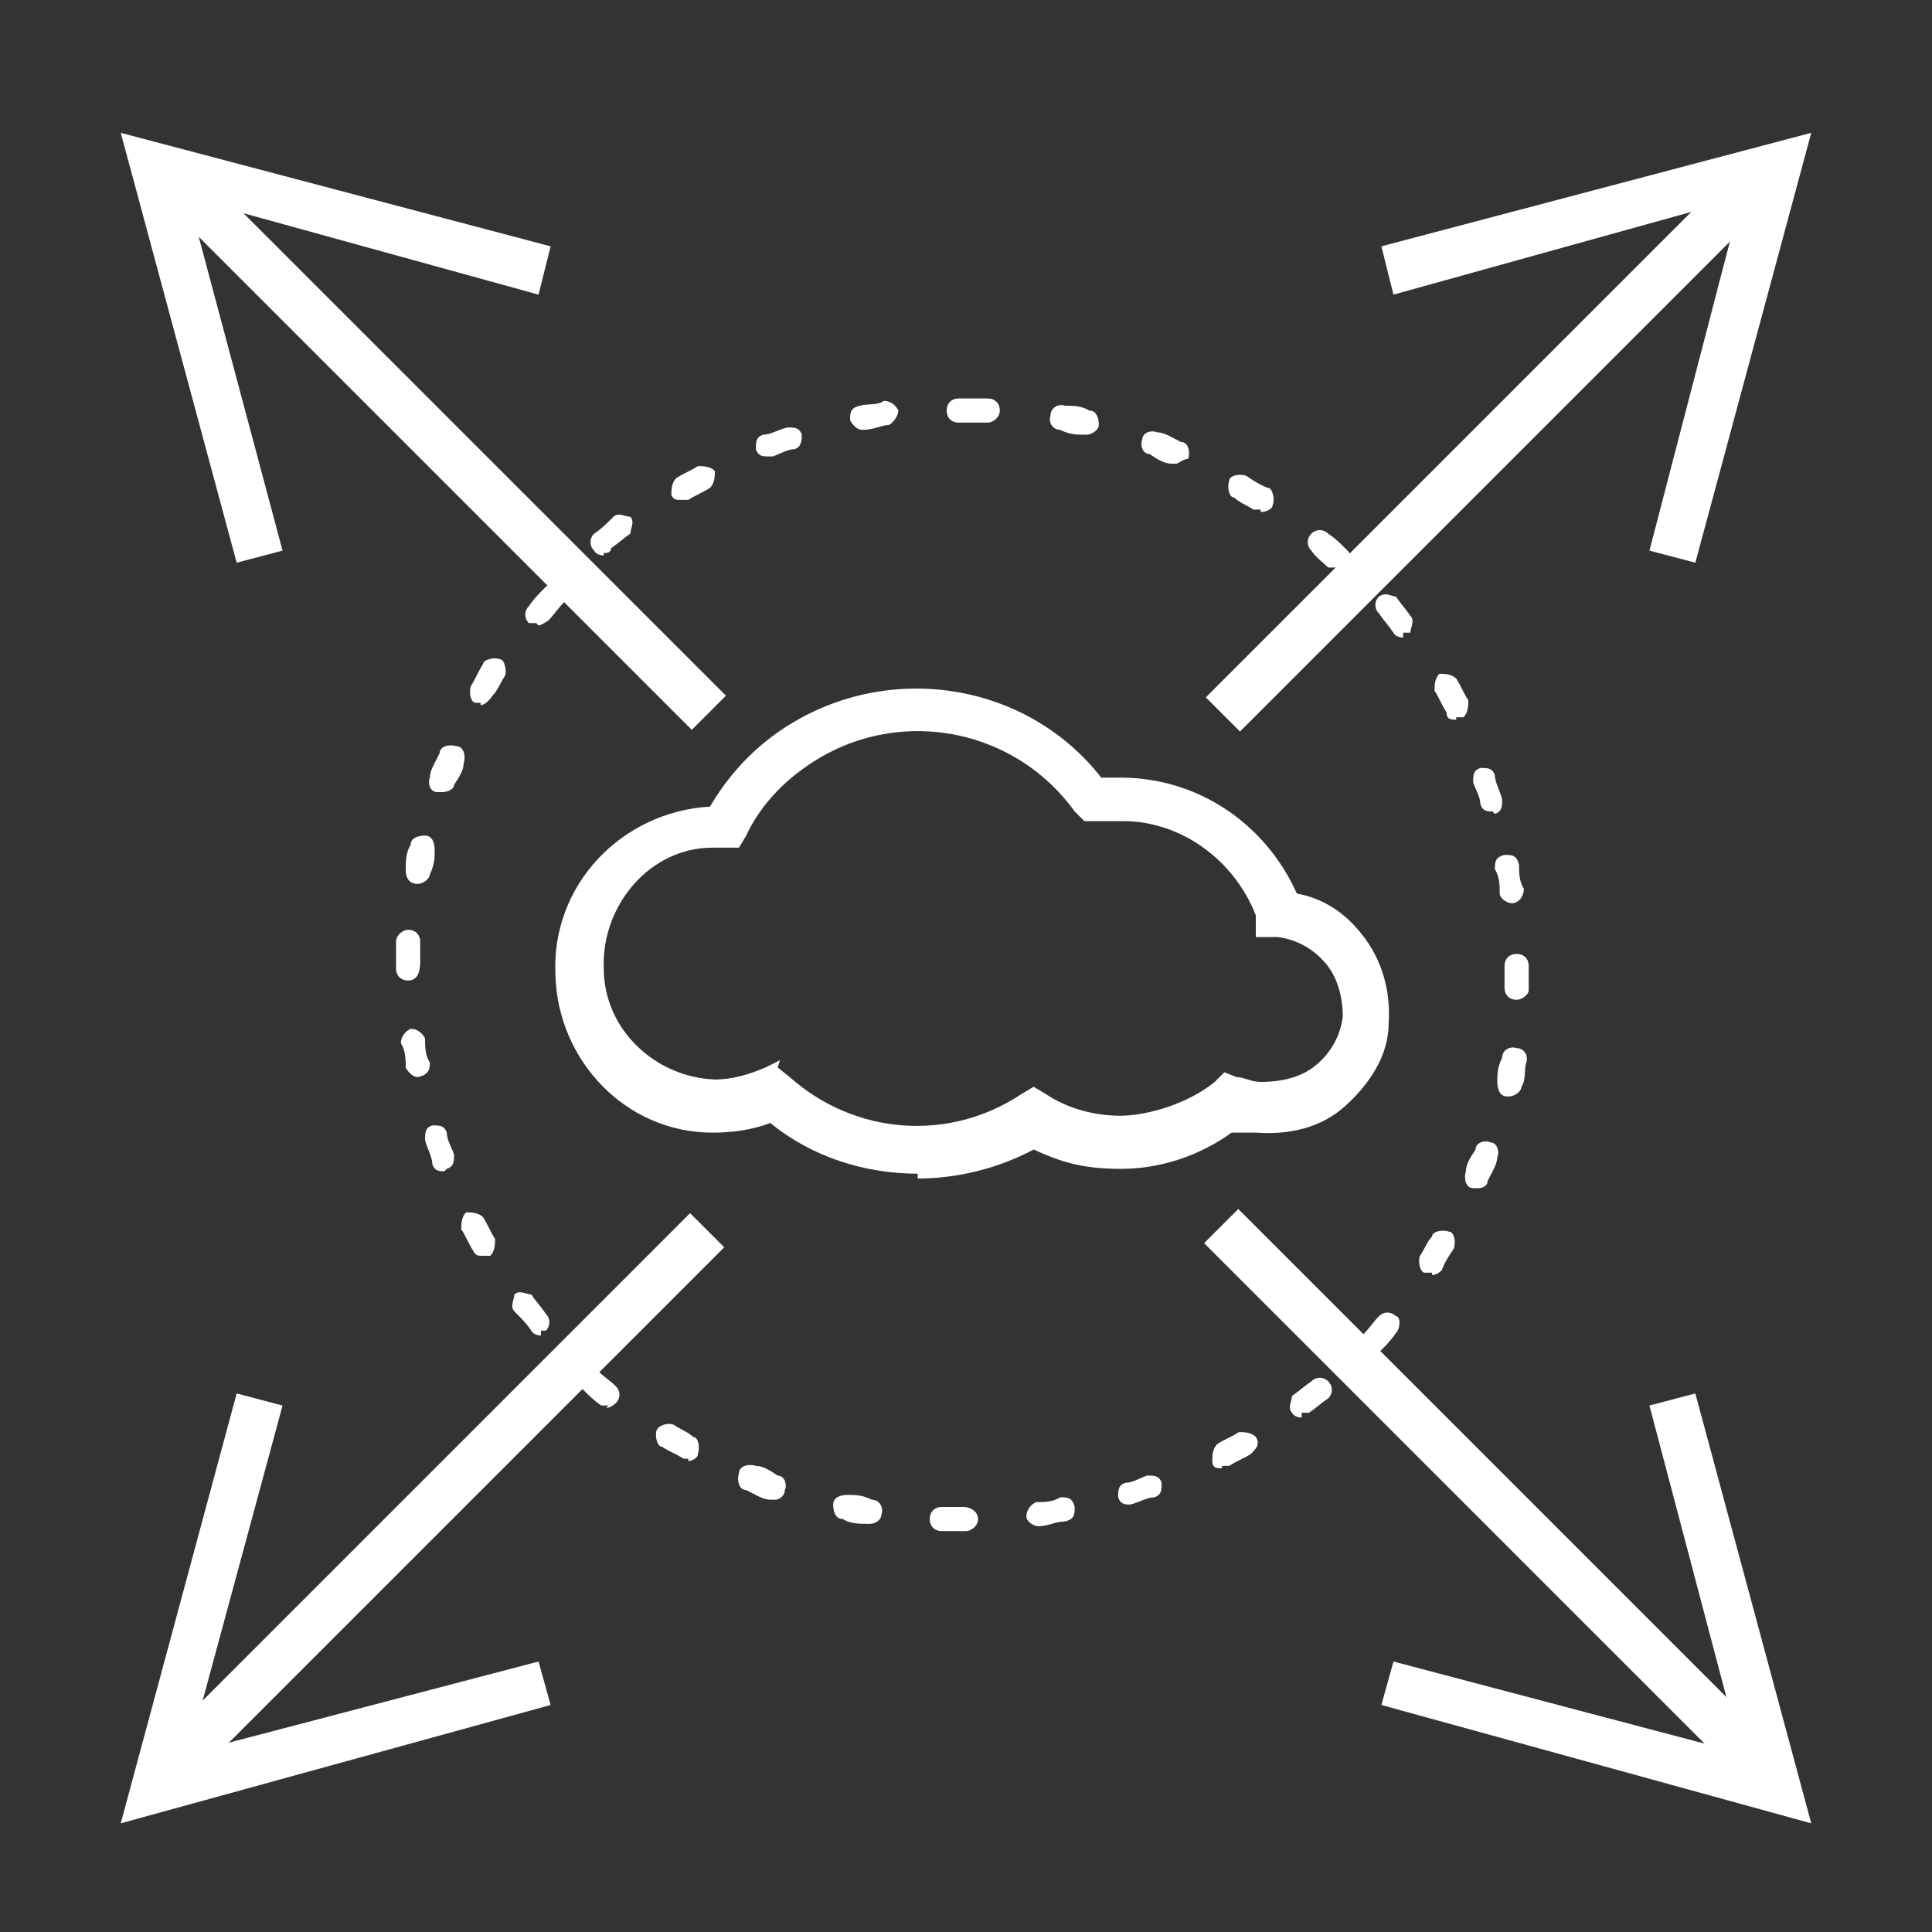 <?xml version="1.0" encoding="UTF-8"?>
<svg xmlns="http://www.w3.org/2000/svg" version="1.1" viewBox="0 0 80 80">
  <rect x="0" y="0" width="80" height="80" fill="#333333" stroke="none"/>
  <defs>
    <style>
      .cls-1, .cls-2 {
        fill: #fff;
      }

      .cls-2 {
        fill-rule: evenodd;
      }
    </style>
  </defs>
  <!-- Generator: Adobe Illustrator 28.7.4, SVG Export Plug-In . SVG Version: 1.2.0 Build 166)  -->
  <g>
    <g id="Layer_1">
      <g>
        <path class="cls-2" d="M32.2,44.2l.5.4c2.7,2.4,6.6,2.7,9.6.7l.5-.3.5.3c.9.6,2,.9,3.1.9s2.8-.5,3.9-1.4l.4-.4.5.2c.3,0,.6.2,1,.2.9,0,1.7-.2,2.3-.7.6-.5,1-1.2,1.1-2,0-.8-.2-1.6-.7-2.2-.5-.6-1.2-1-2-1.1h-.9v-.9c-.9-2.3-3.1-3.9-5.5-3.9s-.7,0-1,0h-.6c0,0-.4-.4-.4-.4-2.6-3.6-7.6-4.4-11.2-1.8-1,.7-1.9,1.7-2.4,2.8l-.3.5h-1.1c-2.6,0-4.6,2.4-4.5,5,0,2.5,2.1,4.5,4.6,4.6.7,0,1.4-.2,2.1-.5l.6-.3ZM38,48.6c-2.2,0-4.4-.7-6.1-2.1-.8.3-1.6.4-2.4.4-3.6,0-6.4-3-6.5-6.5-.2-3.8,2.8-6.8,6.4-7,.7-1.2,1.6-2.2,2.7-3,4.3-3.1,10.3-2.3,13.5,1.8h.8c3.2,0,6,1.9,7.3,4.8,1.1.2,2,.8,2.7,1.7.8,1,1.2,2.3,1.1,3.7,0,1.3-.8,2.5-1.8,3.4-1,.9-2.3,1.2-3.7,1.1-.3,0-.7,0-1,0-1.4,1-3,1.5-4.6,1.5s-2.5-.3-3.6-.8c-1.5.8-3.2,1.2-4.8,1.2Z"/>
        <rect class="cls-1" x="17.2" y="2.6" width="2" height="31.6" transform="translate(-7.7 18.2) rotate(-45)"/>
        <rect class="cls-1" x="60.8" y="46.2" width="2" height="31.6" transform="translate(-25.8 61.8) rotate(-45)"/>
        <rect class="cls-1" x="46" y="17.4" width="31.6" height="2" transform="translate(5.1 49.1) rotate(-45)"/>
        <rect class="cls-1" x="2.3" y="61.1" width="31.6" height="2" transform="translate(-38.6 31) rotate(-45)"/>
        <polygon class="cls-2" points="75 75.5 57.2 70.6 57.7 68.8 72.1 72.6 68.3 58.2 70.2 57.7 75 75.5"/>
        <polygon class="cls-2" points="9.8 23.3 5 5.5 22.8 10.2 22.3 12.2 7.8 8.2 11.7 22.8 9.8 23.3"/>
        <polygon class="cls-2" points="5 75.5 9.8 57.7 11.7 58.2 7.8 72.6 22.3 68.8 22.8 70.6 5 75.5"/>
        <polygon class="cls-2" points="70.2 23.3 68.3 22.8 72.1 8.2 57.7 12.2 57.2 10.2 75 5.5 70.2 23.3"/>
        <path class="cls-2" d="M40.9,17.5h-1.2c-.3,0-.5-.2-.5-.5s.2-.5.5-.5h1.2c.3,0,.5.2.5.5s-.3.5-.5.5ZM35.7,17.8c-.2,0-.4-.2-.5-.4,0-.3,0-.5.4-.6s.7,0,1-.2c.3,0,.5.2.6.4,0,.2-.2.5-.4.6-.3,0-.6.2-1.1.2q0,0,0,0ZM44.9,18h0c-.3,0-.6,0-1-.2-.3,0-.5-.3-.4-.6,0-.3.3-.5.6-.4.3,0,.7,0,1,.2.3,0,.4.3.4.6,0,.2-.3.4-.5.4ZM31.8,18.9c-.2,0-.4,0-.5-.3,0-.3,0-.5.3-.6.3,0,.6-.2,1-.3.3,0,.5,0,.6.3,0,.2,0,.5-.3.6-.3,0-.6.2-.9.3h-.2ZM48.7,19.2h-.2c-.3,0-.6-.2-.9-.4-.3,0-.4-.4-.3-.6,0-.3.4-.4.6-.3.3,0,.6.2,1,.4.3,0,.4.4.3.7-.2,0-.4.2-.5.2ZM28.2,20.7c-.2,0-.3,0-.4-.2,0-.2,0-.5.2-.7.3-.2.6-.3.9-.5.2,0,.5,0,.7.2,0,.2,0,.5-.2.7-.3.2-.6.3-.9.5,0,0-.2,0-.3,0ZM52.2,21.1c0,0-.2,0-.3,0-.3-.2-.6-.3-.8-.5-.2,0-.3-.4-.2-.7,0-.2.4-.3.7-.2.3.2.6.4.9.5.2,0,.3.5.2.7,0,.2-.3.3-.5.3ZM25,23c0,0-.3,0-.4-.2-.2-.2-.2-.5,0-.7.3-.2.5-.4.8-.7.2-.2.5,0,.7,0,.2.2,0,.5,0,.7-.3.2-.5.4-.8.6,0,.2-.2.2-.3.2ZM55.3,23.5c0,0-.2,0-.3,0-.2-.2-.5-.4-.7-.7-.2-.2-.2-.5,0-.7.2-.2.5-.2.7,0,.3.2.5.4.8.7.2.2.2.5,0,.7,0,.2-.2.2-.4.2ZM22.2,25.8c0,0-.2,0-.3,0-.2-.2-.2-.5,0-.7.2-.3.4-.5.7-.8.2-.2.5-.2.7,0,.2.2.2.5,0,.7-.2.2-.4.5-.6.7,0,0-.3.2-.4.2ZM58.1,26.4c0,0-.3,0-.4-.2-.2-.3-.4-.5-.6-.8-.2-.2-.2-.5,0-.7.3-.2.5,0,.7,0,.2.3.4.5.6.8.2.2,0,.5,0,.7,0,0-.2,0-.3,0ZM19.9,29.1c0,0-.2,0-.2,0-.2,0-.3-.4-.2-.7.2-.3.3-.6.5-.9,0-.2.5-.3.7-.2.2,0,.3.5.2.7-.2.3-.3.6-.5.8-.2.3-.4.4-.5.4ZM60.3,29.8c-.2,0-.4,0-.4-.3-.2-.3-.3-.6-.5-.9,0-.2,0-.5.2-.7.2,0,.5,0,.7.2.2.3.3.6.5.9,0,.2,0,.5-.2.7-.2,0-.3,0-.3,0ZM18.3,32.8h-.2c-.3,0-.4-.4-.3-.6,0-.3.2-.6.4-1,0-.3.4-.4.7-.3.3,0,.4.4.3.7,0,.3-.2.6-.4.9,0,.2-.3.3-.5.3ZM61.8,33.6c-.2,0-.4,0-.5-.3,0-.3-.2-.6-.3-.9,0-.3,0-.5.3-.6.3,0,.5,0,.6.3,0,.3.2.6.3,1,0,.3,0,.5-.3.6q0,0,0,0ZM17.3,36.6q0,0,0,0c-.4,0-.5-.3-.5-.6,0-.3,0-.7.2-1,0-.3.3-.4.6-.4.3,0,.4.3.4.6,0,.3,0,.6-.2,1,0,.2-.3.4-.5.4ZM62.6,37.4c-.2,0-.5-.2-.5-.4,0-.3,0-.7-.2-1,0-.3,0-.5.4-.6.3,0,.5,0,.6.4,0,.3,0,.7.2,1,0,.3-.2.6-.5.6ZM16.9,40.6c-.3,0-.5-.2-.5-.5v-1.1c0-.3.3-.5.5-.5.3,0,.5.2.5.5v.8h0c0,.6-.2.8-.5.8ZM62.8,41.4h0c-.3,0-.5-.2-.5-.5v-.9c0-.3.2-.5.5-.5s.5.2.5.5v1c0,.2-.3.4-.5.4ZM17.3,44.6c-.2,0-.4-.2-.5-.4,0-.3,0-.7-.2-1,0-.3.2-.5.4-.6.3,0,.5.2.6.4,0,.3,0,.7.2,1,0,.2,0,.5-.5.6,0,0,0,0,0,0ZM62.4,45.4h0c-.3,0-.4-.3-.4-.6,0-.3,0-.6.2-1,0-.3.3-.5.6-.4.3,0,.5.3.4.6s0,.7-.2,1c0,.2-.3.4-.5.4ZM18.4,48.5c-.2,0-.4,0-.5-.3,0-.3-.2-.6-.3-1,0-.3,0-.5.3-.6.3,0,.5,0,.6.3,0,.3.2.6.3.9,0,.3,0,.5-.3.6,0,0,0,0,0,0ZM61.2,49.2h-.2c-.3,0-.4-.4-.3-.7,0-.3.2-.6.4-.9,0-.3.4-.4.6-.3.3,0,.4.4.3.6,0,.3-.2.6-.4,1,0,.2-.2.3-.4.3ZM20,52c-.2,0-.3,0-.4-.2-.2-.3-.3-.6-.5-.9,0-.2,0-.5.2-.7.2,0,.5,0,.7.2.2.3.3.6.5.9,0,.2,0,.5-.2.7h-.3ZM59.3,52.7c0,0-.2,0-.3,0-.2,0-.3-.5-.2-.7.2-.3.3-.6.5-.8,0-.2.4-.3.7-.2.2,0,.3.4.2.7-.2.3-.4.6-.5.9,0,0-.2.2-.4.2ZM22.4,55.3c0,0-.3,0-.4-.2-.2-.3-.4-.5-.7-.8-.2-.2,0-.5,0-.7.2-.2.5,0,.7,0,.2.3.4.5.6.8.2.2.2.5,0,.7,0,0,0,0-.2,0ZM56.8,55.9c0,0-.2,0-.3,0-.2-.2-.2-.5,0-.7.2-.2.4-.5.6-.7.2-.2.5-.2.7,0,.2,0,.2.5,0,.7-.2.3-.4.5-.7.8,0,0-.2,0-.4,0ZM25.2,58.2c0,0-.2,0-.3,0-.3-.2-.5-.4-.8-.7-.2-.2-.2-.5,0-.7.2-.2.5-.2.7,0s.5.4.7.6c.2.2.2.5,0,.7,0,0-.2.2-.4.2ZM53.9,58.7c0,0-.3,0-.4-.2-.2-.2,0-.5,0-.7.3-.2.5-.4.8-.6.2-.2.5-.2.7,0,.2.2.2.5,0,.7-.3.2-.5.4-.8.6,0,0-.2,0-.3,0ZM28.5,60.4c0,0-.2,0-.2,0-.3-.2-.6-.3-.9-.5-.2,0-.3-.5-.2-.7s.5-.3.7-.2c.3.2.6.3.8.5.2,0,.3.4.2.7,0,.2-.3.3-.4.3ZM50.6,60.8c-.2,0-.4,0-.4-.3,0-.2,0-.5.2-.7.3-.2.6-.3.9-.5.2,0,.5,0,.7.2.2.3,0,.5-.2.7-.3.2-.6.3-.9.5-.2,0-.2,0-.3,0ZM32.1,62.1h-.2c-.3,0-.6-.2-1-.4-.3,0-.4-.4-.3-.7,0-.3.4-.4.7-.3.3,0,.6.2.9.4.3,0,.4.4.3.6,0,.2-.2.4-.4.4ZM46.8,62.3c-.2,0-.4,0-.5-.3,0-.3,0-.5.3-.6.3,0,.6-.2.9-.3.3,0,.5,0,.6.3,0,.3,0,.5-.3.6-.3,0-.6.2-1,.3q0,0,0,0ZM36,63.1h0c-.4,0-.8,0-1.1-.2-.3,0-.4-.3-.4-.6,0-.3.3-.4.6-.4.3,0,.6,0,1,.2.3,0,.5.3.4.6,0,.2-.2.4-.5.4ZM43,63.2c-.2,0-.5-.2-.5-.4,0-.3.2-.5.4-.6.3,0,.7,0,1-.2.3,0,.5,0,.6.4,0,.3,0,.5-.4.6-.4,0-.7.2-1.1.2ZM40,63.4h-1c-.3,0-.5-.2-.5-.5s.2-.5.5-.5h.9c.3,0,.6.2.6.5,0,.3-.3.5-.5.5Z"/>
      </g>
    </g>
  </g>
</svg>
